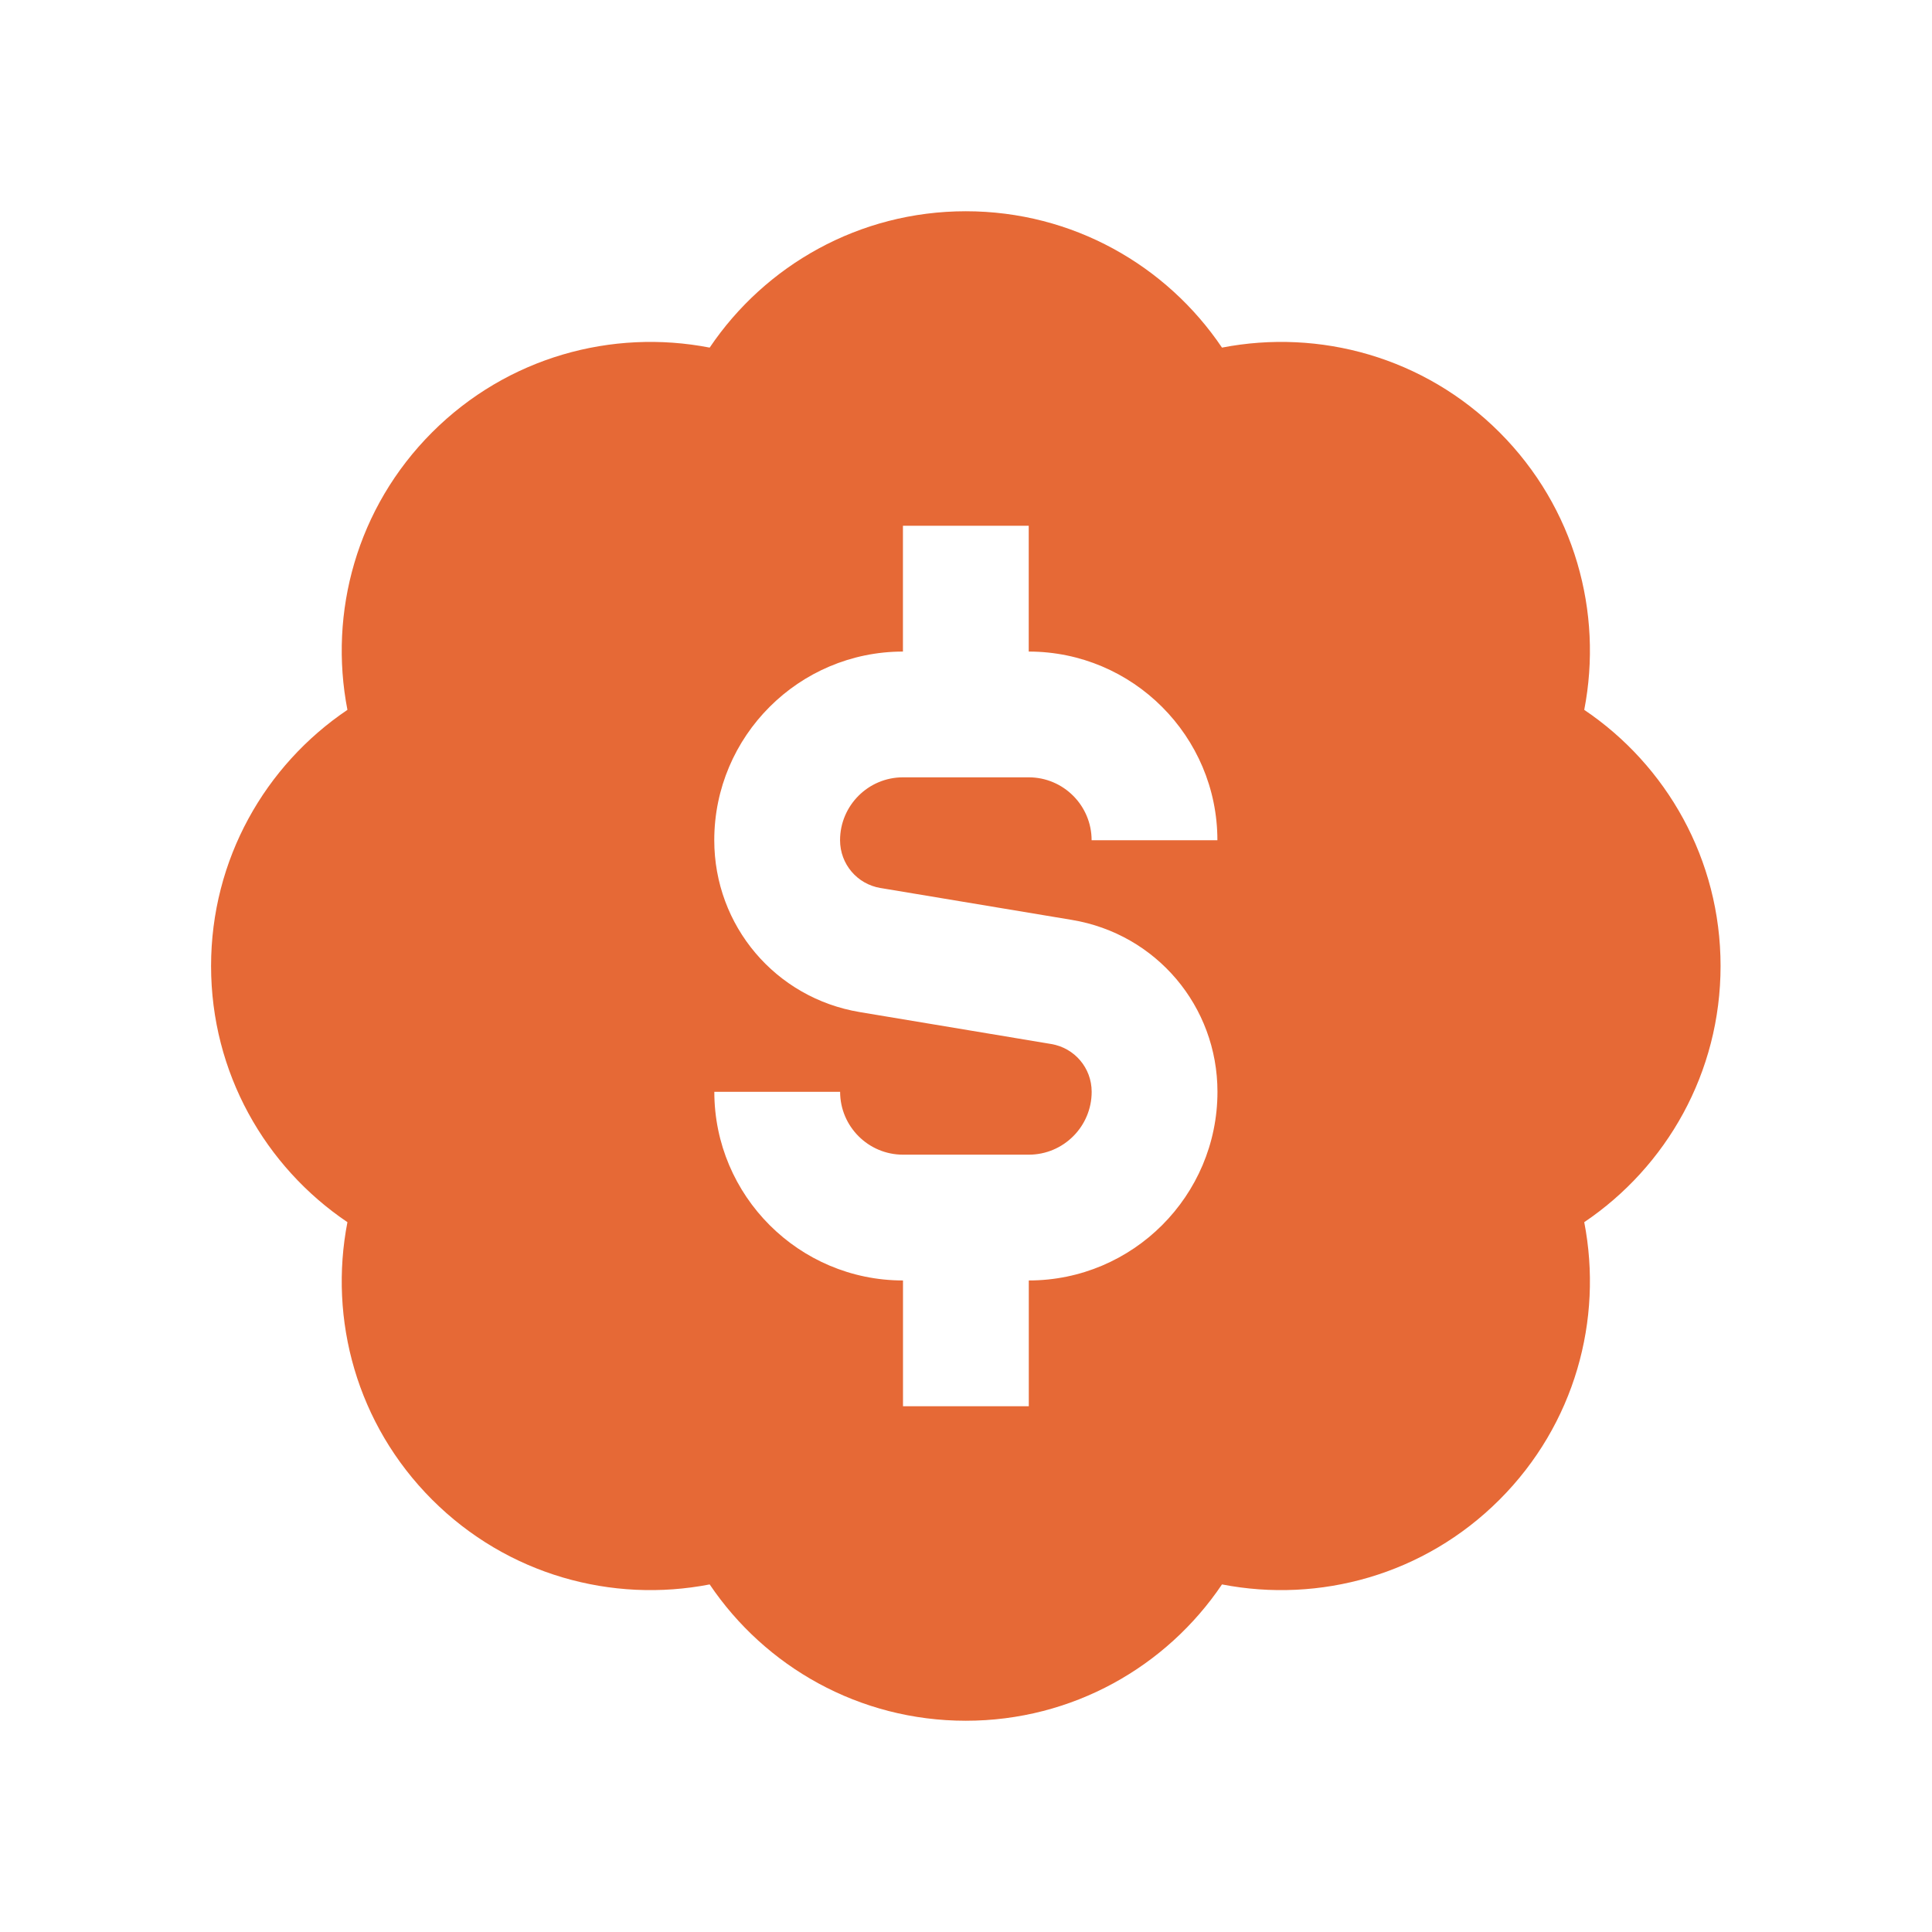 <?xml version="1.0" encoding="UTF-8"?>
<svg xmlns="http://www.w3.org/2000/svg" width="64" height="64" viewBox="0 0 64 64" fill="none">
  <g clip-path="url(#clip0_6372_7244)">
    <path d="M56.996 32C56.996 28.467 55.205 25.352 52.48 23.515C53.107 20.29 52.171 16.821 49.673 14.321C47.175 11.823 43.707 10.888 40.48 11.515C38.642 8.79 35.528 6.998 31.994 6.998C28.461 6.998 25.346 8.79 23.509 11.515C20.284 10.888 16.813 11.823 14.315 14.321C11.817 16.819 10.882 20.288 11.509 23.515C8.784 25.352 6.992 28.467 6.992 32C6.992 35.533 8.784 38.648 11.509 40.486C10.882 43.711 11.817 47.181 14.315 49.679C16.813 52.177 20.282 53.113 23.509 52.486C25.346 55.211 28.461 57.002 31.994 57.002C35.528 57.002 38.642 55.211 40.48 52.486C43.705 53.113 47.175 52.177 49.673 49.679C52.171 47.181 53.107 43.713 52.48 40.486C55.205 38.648 56.996 35.533 56.996 32ZM29.171 29.417L35.507 30.473C38.303 30.938 40.33 33.334 40.33 36.167C40.33 39.613 37.526 42.417 34.08 42.417V46.584H29.913V42.417C26.467 42.417 23.663 39.613 23.663 36.167H27.83C27.83 37.315 28.765 38.25 29.913 38.25H34.08C35.23 38.25 36.163 37.315 36.163 36.167C36.163 35.379 35.598 34.713 34.821 34.584L28.484 33.527C25.69 33.063 23.661 30.667 23.661 27.834C23.661 24.388 26.465 21.584 29.911 21.584V17.417H34.078V21.584C37.523 21.584 40.328 24.388 40.328 27.834H36.161C36.161 26.686 35.228 25.75 34.078 25.75H29.911C28.763 25.75 27.828 26.686 27.828 27.834C27.828 28.621 28.392 29.288 29.169 29.417H29.171Z" fill="#E66936"></path>
  </g>
  <defs>
    <clipPath id="clip0_6372_7244">
      <rect width="50" height="50" fill="white" transform="translate(7 7)"></rect>
    </clipPath>
  </defs>
</svg>

